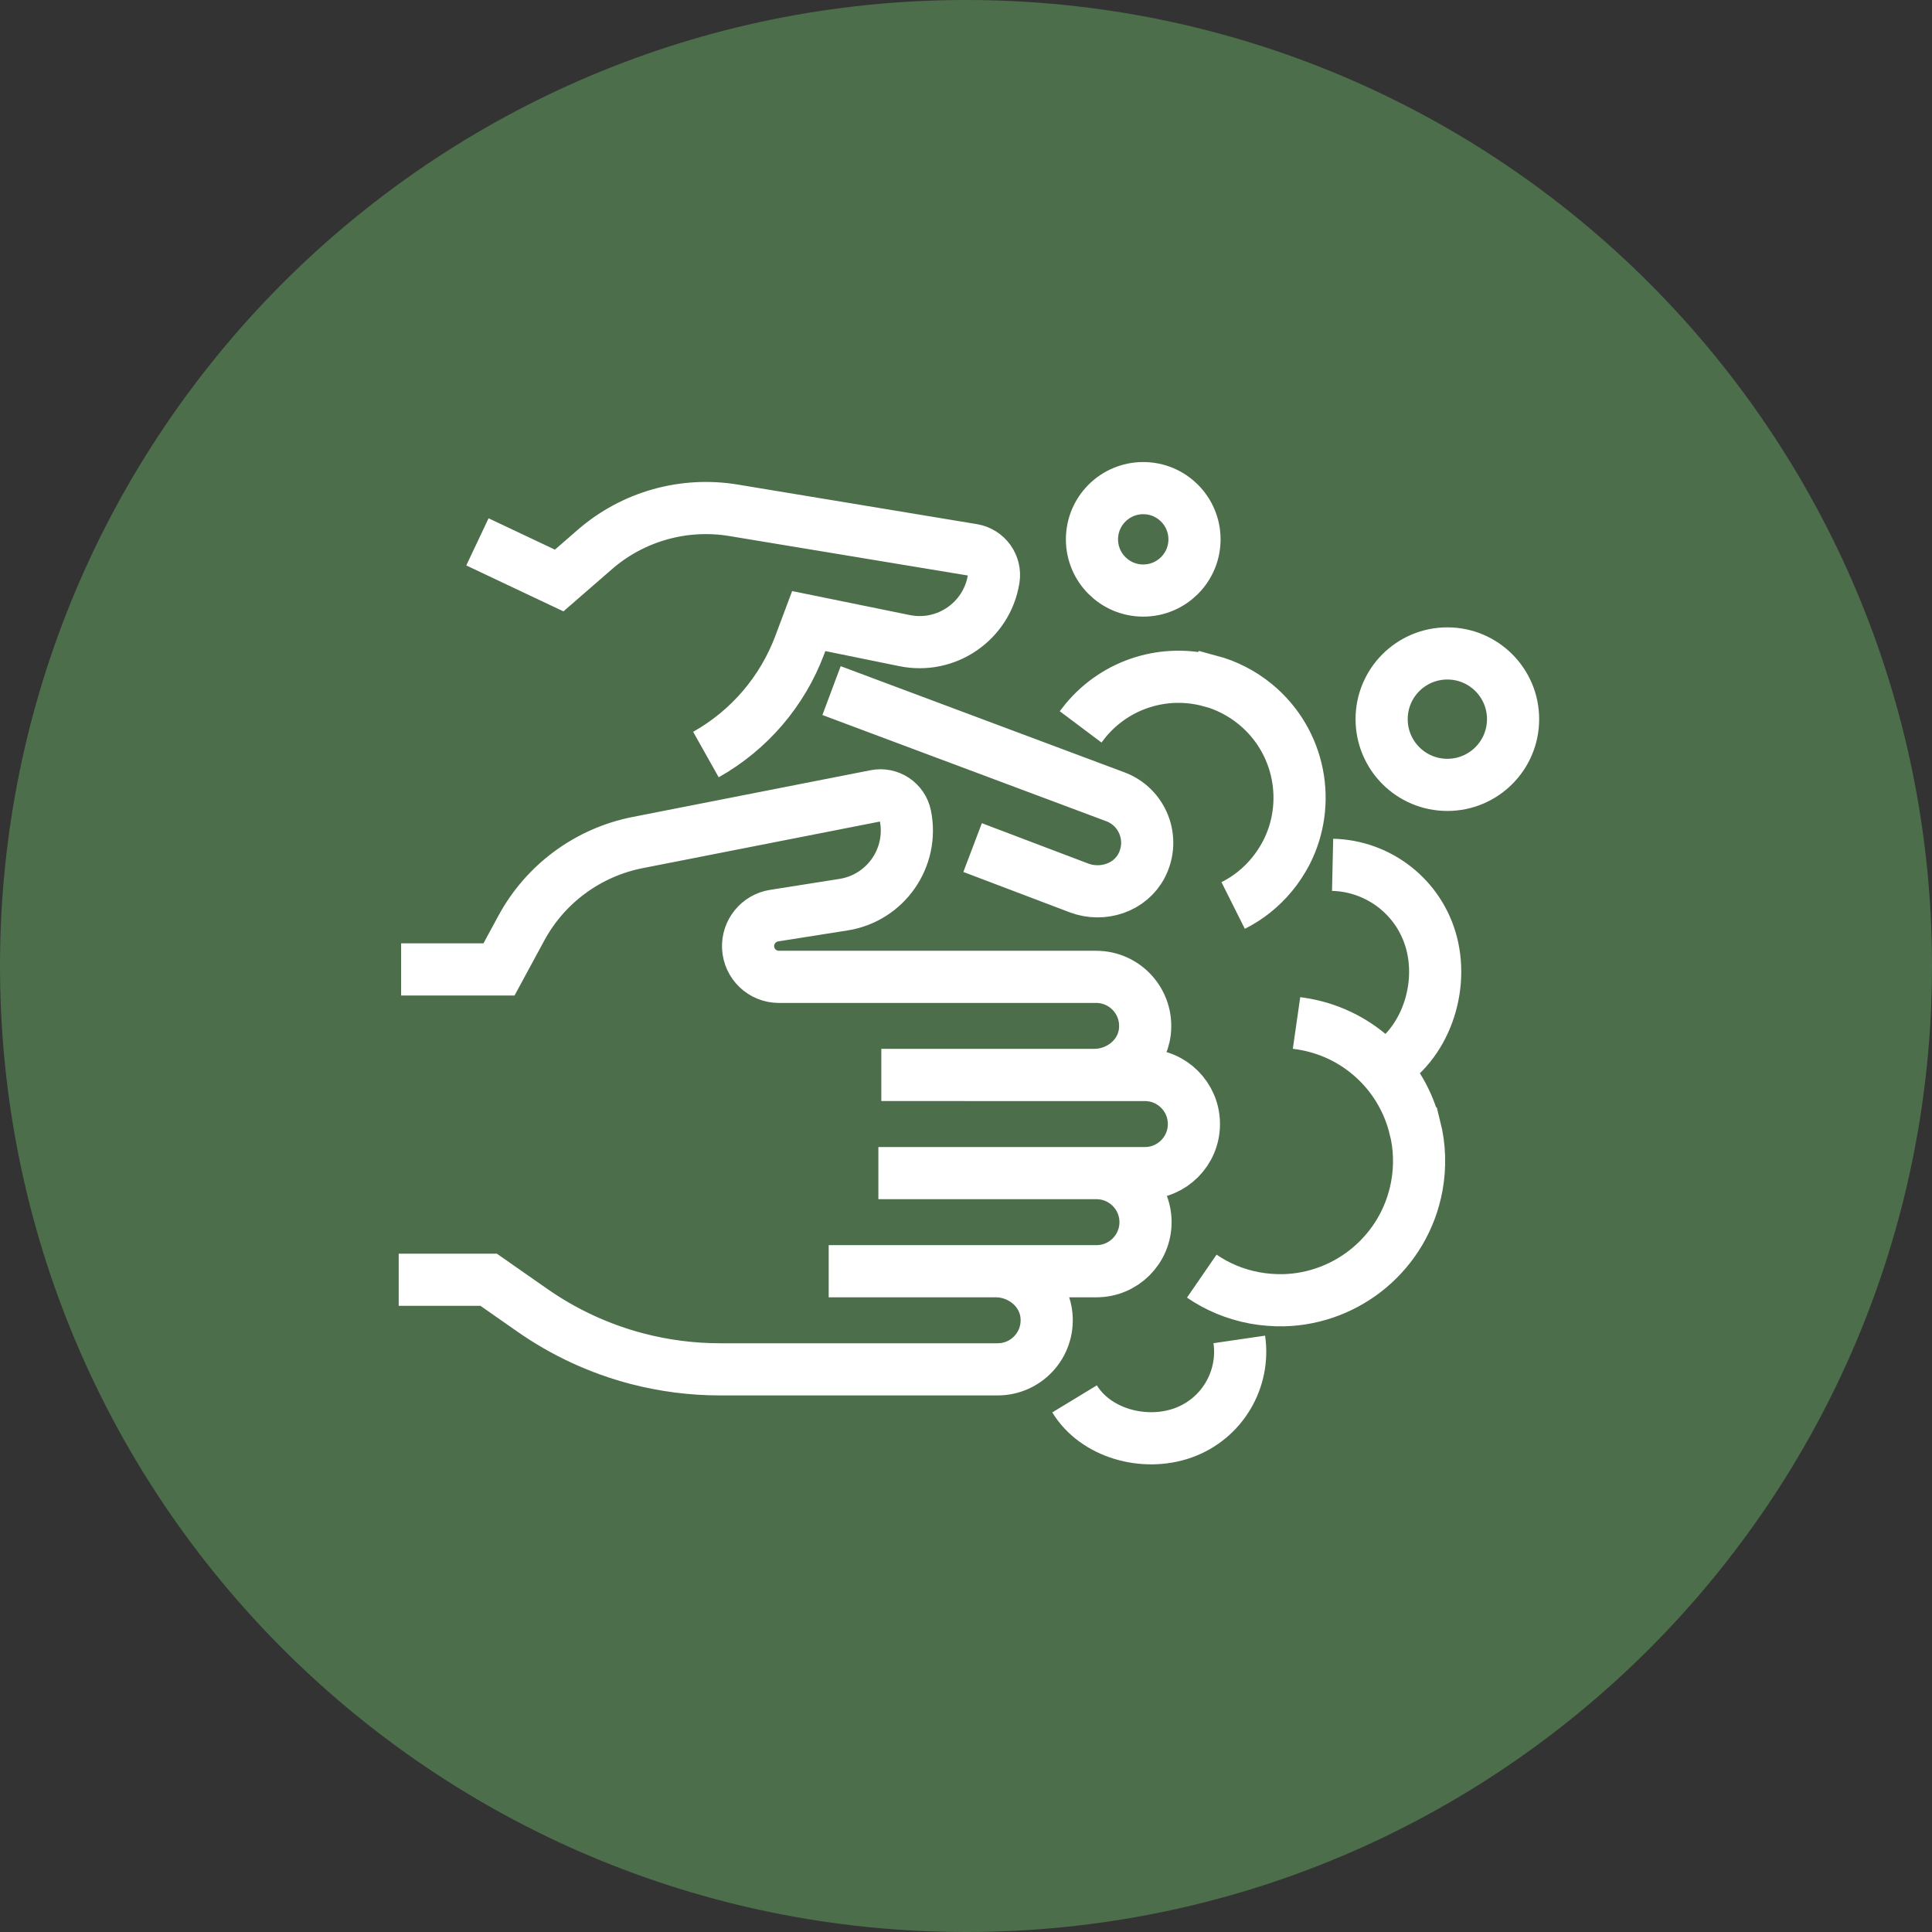 <svg xmlns="http://www.w3.org/2000/svg" fill="none" viewBox="0 0 60 60" height="60" width="60">
<rect x="0" y="0" width="60" height="60" fill="#333333" stroke="none"/>
<path stroke-width="7" stroke="#4C6E4B" fill="#4C6E4B" d="M56.5 30C56.5 44.636 44.636 56.5 30 56.5C15.364 56.5 3.5 44.636 3.5 30C3.5 15.364 15.364 3.5 30 3.5C44.636 3.5 56.5 15.364 56.5 30Z"></path>
<g clip-path="url(#clip0_9439_105046)">
<path stroke-miterlimit="10" stroke-width="1.62" stroke="white" d="M38.487 41.597C38.668 42.834 37.959 44.065 36.737 44.501C35.522 44.932 34.017 44.505 33.372 43.443M41.385 26.858C42.811 26.89 44.094 27.863 44.464 29.309C44.851 30.832 44.162 32.604 42.805 33.266M37.322 39.631C37.8 39.96 38.356 40.195 38.964 40.308C39.266 40.363 39.566 40.385 39.863 40.38C41.861 40.331 43.619 38.889 43.999 36.845C44.114 36.22 44.089 35.595 43.943 35.016L43.94 35.015C43.55 33.423 42.257 32.13 40.54 31.812C40.449 31.795 40.356 31.782 40.265 31.769M38.297 28.121C38.748 27.895 39.161 27.572 39.502 27.157C39.672 26.951 39.815 26.732 39.936 26.505C40.74 24.965 40.384 23.022 38.989 21.873C38.563 21.523 38.078 21.279 37.576 21.145L37.574 21.148C36.199 20.774 34.673 21.213 33.708 22.384C33.657 22.446 33.608 22.51 33.56 22.574M21.923 23.433C23.266 22.678 24.298 21.473 24.838 20.03L25.116 19.288L28.093 19.895C29.392 20.16 30.649 19.29 30.859 17.981C30.928 17.553 30.637 17.149 30.209 17.077L22.781 15.848C21.233 15.592 19.651 16.039 18.468 17.07L17.366 18.028L14.827 16.828M30.205 26.322L33.512 27.577C34.243 27.85 35.098 27.572 35.456 26.878C35.881 26.049 35.484 25.062 34.639 24.745L25.824 21.447M26.628 39.478H30.917C31.713 39.478 32.424 40.06 32.499 40.852C32.586 41.762 31.874 42.526 30.983 42.526H22.356C21.488 42.526 20.623 42.414 19.783 42.195C18.619 41.89 17.519 41.381 16.533 40.692L15.176 39.744H12.382M27.279 36.432H34.051C34.893 36.432 35.575 37.114 35.575 37.955C35.575 38.797 34.893 39.479 34.051 39.479H25.736M29.971 33.385H35.556C36.397 33.385 37.078 34.067 37.078 34.908C37.078 35.75 36.397 36.432 35.556 36.432H27.692M27.37 33.383H33.978C34.759 33.383 35.462 32.823 35.554 32.047C35.662 31.121 34.944 30.337 34.041 30.337H24.188C23.677 30.337 23.256 29.934 23.233 29.424C23.212 28.938 23.559 28.513 24.039 28.436L26.198 28.095C27.507 27.888 28.379 26.632 28.117 25.332C28.03 24.907 27.617 24.63 27.191 24.715L19.804 26.166C18.264 26.469 16.94 27.442 16.192 28.822L15.497 30.106H12.457M44.949 20.293C43.821 20.293 42.908 21.207 42.908 22.334C42.908 23.461 43.821 24.375 44.949 24.375C46.076 24.375 46.99 23.461 46.99 22.334C46.99 21.207 46.076 20.293 44.949 20.293ZM35.504 15.159C34.625 15.159 33.912 15.871 33.912 16.75C33.912 17.628 34.625 18.34 35.504 18.34C36.383 18.34 37.096 17.628 37.096 16.75C37.096 15.871 36.383 15.159 35.504 15.159Z"></path>
</g>
<defs>
<clipPath id="clip0_9439_105046">
<rect transform="translate(12 12)" fill="white" height="36" width="36"></rect>
</clipPath>
</defs>
</svg>
